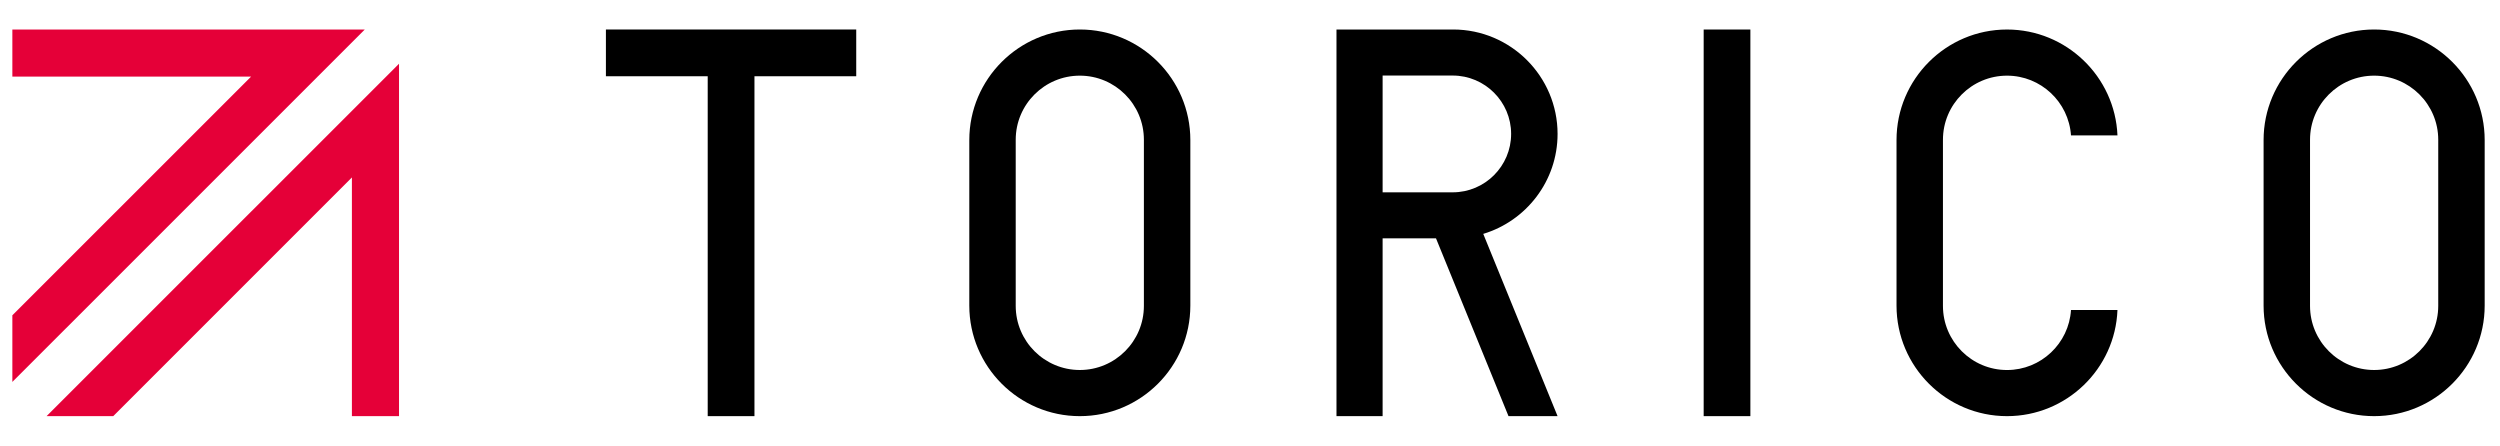 <?xml version="1.0" encoding="utf-8"?>
<!-- Generator: Adobe Illustrator 16.0.4, SVG Export Plug-In . SVG Version: 6.00 Build 0)  -->
<!DOCTYPE svg PUBLIC "-//W3C//DTD SVG 1.1//EN" "http://www.w3.org/Graphics/SVG/1.1/DTD/svg11.dtd">
<svg version="1.1" id="レイヤー_1" xmlns="http://www.w3.org/2000/svg" xmlns:xlink="http://www.w3.org/1999/xlink" x="0px"
	 y="0px" width="280px" height="50px" viewBox="0 0 280 50" enable-background="new 0 0 280 50" xml:space="preserve">
<g>
	<g>
		<g>
			<polygon points="196.042,46.608 190.811,46.608 190.811,3.306 196.042,3.306 196.042,46.608 			"/>
		</g>
		<g>
			<polygon points="84.499,46.608 79.263,46.608 79.263,8.54 67.862,8.54 67.862,3.304 95.898,3.304 95.898,8.54 84.499,8.54 
				84.499,46.608 			"/>
		</g>
		<g>
			<path d="M120.94,46.608c-6.827,0-12.378-5.554-12.378-12.38V15.684c0-6.825,5.552-12.38,12.378-12.38
				c6.827,0,12.378,5.556,12.378,12.38v18.544C133.318,41.055,127.767,46.608,120.94,46.608L120.94,46.608z M120.94,8.473
				c-3.958,0-7.18,3.219-7.18,7.178V34.26c0,3.958,3.221,7.18,7.18,7.18s7.176-3.222,7.176-7.18V15.651
				C128.116,11.692,124.898,8.473,120.94,8.473L120.94,8.473z"/>
		</g>
		<g>
			<path d="M265.903,46.608c-6.827,0-12.381-5.554-12.381-12.38V15.684c0-6.825,5.554-12.38,12.381-12.38s12.381,5.556,12.381,12.38
				v18.544C278.284,41.055,272.73,46.608,265.903,46.608L265.903,46.608z M265.903,8.473c-3.961,0-7.18,3.219-7.18,7.178V34.26
				c0,3.958,3.219,7.18,7.18,7.18c3.959,0,7.18-3.222,7.18-7.18V15.651C273.083,11.692,269.862,8.473,265.903,8.473L265.903,8.473z"
				/>
		</g>
		<g>
			<path d="M224.786,46.608c-6.824,0-12.376-5.554-12.376-12.378V15.687c0-6.827,5.552-12.381,12.376-12.381
				c6.646,0,12.097,5.275,12.37,11.857h-5.204c-0.256-3.732-3.371-6.69-7.166-6.69c-3.958,0-7.176,3.221-7.176,7.18V34.26
				c0,3.96,3.218,7.182,7.176,7.182c3.806,0,6.931-2.977,7.166-6.721h5.204C236.901,41.321,231.451,46.608,224.786,46.608
				L224.786,46.608z"/>
		</g>
		<path d="M174.448,15.001c0-6.449-5.248-11.697-11.697-11.697h-13.065v43.305h5.167V26.695h5.979l8.121,19.913h5.495l-8.324-20.413
			C170.932,24.744,174.448,20.276,174.448,15.001z M154.853,8.461h7.849c3.607,0,6.544,2.933,6.544,6.538
			c0,3.609-2.937,6.542-6.544,6.542h-7.849V8.461z"/>
	</g>
	<g>
		<polygon fill="#E50038" points="28.123,8.577 1.384,35.314 1.384,42.774 40.856,3.304 1.384,3.304 1.384,8.577 		"/>
		<polygon fill="#E50038" points="44.69,46.606 44.69,7.138 5.218,46.606 12.683,46.606 39.413,19.874 39.413,46.606 		"/>
	</g>
</g>
</svg>
